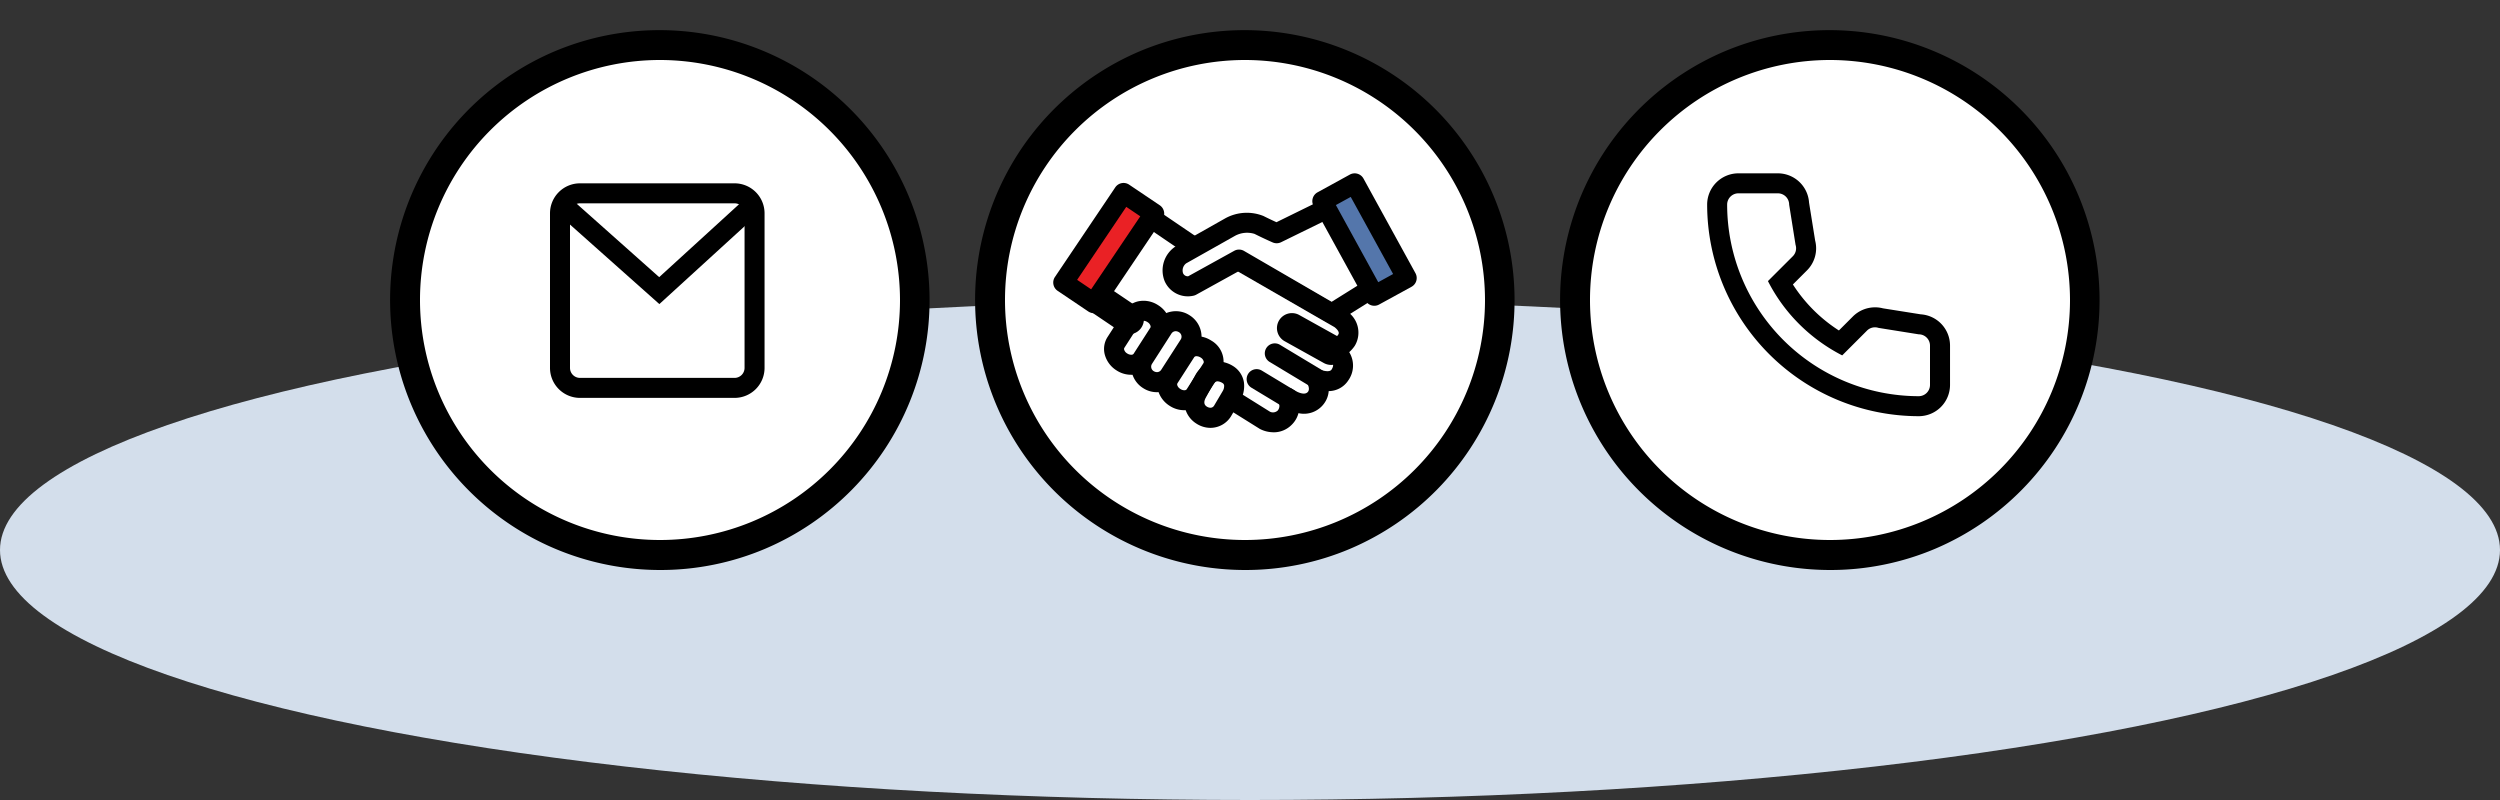 <svg id="ico-A4" xmlns="http://www.w3.org/2000/svg" width="250" height="80" viewBox="0 0 250 80">
  <rect x="0" y="0" width="250" height="80" fill="#333333" stroke="none"/>
  <ellipse id="Oval" cx="125" cy="25" rx="125" ry="25" transform="translate(0 30)" fill="#d3deeb"/>
  <g id="Group_49" data-name="Group 49" transform="translate(39 3)">
    <path id="Fill_1" data-name="Fill 1" d="M25.5,51A25.5,25.5,0,1,1,51,25.5,25.529,25.529,0,0,1,25.5,51" transform="translate(1.5 1.5)" fill="#fff"/>
    <path id="Fill_3" data-name="Fill 3" d="M27,54A27.007,27.007,0,0,1,16.49,2.122,27.007,27.007,0,0,1,37.51,51.878,26.832,26.832,0,0,1,27,54ZM27,3A24,24,0,1,0,51,27,24.027,24.027,0,0,0,27,3Z"/>
    <path id="Fill_5" data-name="Fill 5" d="M25.5,51A25.5,25.5,0,1,1,51,25.5,25.529,25.529,0,0,1,25.5,51" transform="translate(118.5 1.5)" fill="#fff"/>
    <path id="Fill_7" data-name="Fill 7" d="M27,54A27.007,27.007,0,0,1,16.49,2.122,27.007,27.007,0,0,1,37.51,51.878,26.832,26.832,0,0,1,27,54ZM27,3A24,24,0,1,0,51,27,24.027,24.027,0,0,0,27,3Z" transform="translate(117)"/>
    <path id="Fill_9" data-name="Fill 9" d="M25.5,51A25.5,25.5,0,1,1,51,25.5,25.529,25.529,0,0,1,25.5,51" transform="translate(60 1.5)" fill="#fff"/>
    <path id="Fill_11" data-name="Fill 11" d="M27,54A27.007,27.007,0,0,1,16.49,2.122,27.007,27.007,0,0,1,37.51,51.878,26.832,26.832,0,0,1,27,54ZM27,3A24,24,0,1,0,51,27,24.027,24.027,0,0,0,27,3Z" transform="translate(58.5)"/>
    <path id="Fill_13" data-name="Fill 13" d="M16.948,12.3a.989.989,0,0,1-.5-.136L7.657,7.062,3.388,9.421a1.009,1.009,0,0,1-.261.1,2.531,2.531,0,0,1-2.9-1.457A2.868,2.868,0,0,1,1.343,4.582L6.3,1.782a4.467,4.467,0,0,1,3.805-.23c.53.266.993.481,1.305.623L15.636.1A1,1,0,0,1,16.517,1.9L11.872,4.177a1,1,0,0,1-.837.021s-.789-.34-1.822-.857a2.531,2.531,0,0,0-1.956.2L2.393,6.282a.887.887,0,0,0-.325.989.508.508,0,0,0,.516.31l4.6-2.544a.994.994,0,0,1,.986.011l8.757,5.088L20.06,8.178a1,1,0,1,1,1.061,1.695l-3.643,2.279a1,1,0,0,1-.53.152" transform="translate(77.236 17.046)"/>
    <path id="Fill_15" data-name="Fill 15" d="M2.563,8.1a2.507,2.507,0,0,1-1.357-.4A2.523,2.523,0,0,1,.4,4.189l1.95-3.031A2.489,2.489,0,0,1,3.928.059,2.556,2.556,0,0,1,4.469,0,2.5,2.5,0,0,1,5.825.4,2.539,2.539,0,0,1,6.976,2.017a2.5,2.5,0,0,1-.342,1.9L4.685,6.944A2.51,2.51,0,0,1,2.563,8.1ZM4.451,2a.414.414,0,0,0-.1.011.516.516,0,0,0-.325.225L2.079,5.27a.522.522,0,0,0,.156.716.637.637,0,0,0,.343.107A.5.5,0,0,0,3,5.863L4.952,2.831A.517.517,0,0,0,4.8,2.117.638.638,0,0,0,4.451,2Z" transform="translate(74.119 28.119)"/>
    <path id="Fill_17" data-name="Fill 17" d="M2.7,7.4a2.668,2.668,0,0,1-1.438-.427A2.69,2.69,0,0,1,.053,5.306,2.211,2.211,0,0,1,.344,3.632l1.68-2.615A2.241,2.241,0,0,1,3.6.024,2.552,2.552,0,0,1,3.952,0,2.657,2.657,0,0,1,5.393.432,2.672,2.672,0,0,1,6.6,2.1a2.2,2.2,0,0,1-.29,1.673L4.632,6.391A2.267,2.267,0,0,1,2.7,7.4ZM3.949,2a.391.391,0,0,0-.066.005.249.249,0,0,0-.176.091L2.026,4.713a.223.223,0,0,0-.018.168.633.633,0,0,0,.284.374.784.784,0,0,0,.425.144.279.279,0,0,0,.233-.091L4.631,2.69a.23.23,0,0,0,.018-.167.639.639,0,0,0-.285-.375A.777.777,0,0,0,3.949,2Z" transform="translate(71.406 27.077)"/>
    <path id="Fill_19" data-name="Fill 19" d="M2.7,7.4a2.666,2.666,0,0,1-1.441-.43A2.7,2.7,0,0,1,.1,5.476,2.236,2.236,0,0,1,.342,3.63L2.025,1.012A2.265,2.265,0,0,1,3.956,0,2.656,2.656,0,0,1,5.392.428a2.434,2.434,0,0,1,.921,3.342L4.63,6.386a2.225,2.225,0,0,1-1.576.989A2.417,2.417,0,0,1,2.7,7.4ZM3.938,2a.274.274,0,0,0-.232.092L2.023,4.712a.246.246,0,0,0-.009.2.647.647,0,0,0,.277.345.774.774,0,0,0,.414.15A.418.418,0,0,0,2.774,5.4a.25.25,0,0,0,.174-.09L4.63,2.687a.227.227,0,0,0,.018-.17.628.628,0,0,0-.284-.373A.815.815,0,0,0,3.938,2Z" transform="translate(76.719 30.621)"/>
    <path id="Fill_21" data-name="Fill 21" d="M2.6,6.647a2.59,2.59,0,0,1-1.4-.424A2.571,2.571,0,0,1,.4,2.643l.7-1.285A2.6,2.6,0,0,1,3.307,0a3.068,3.068,0,0,1,1.465.41l.113.069A2.351,2.351,0,0,1,5.946,2.064,2.921,2.921,0,0,1,5.47,4.108L4.657,5.494A2.419,2.419,0,0,1,2.6,6.647Zm.718-4.653c-.209,0-.345.147-.5.384L2.147,3.609c-.23.415-.2.717.076.9a.718.718,0,0,0,.376.128.432.432,0,0,0,.367-.209l.871-1.474a.949.949,0,0,0,.133-.567.337.337,0,0,0-.179-.232A1.062,1.062,0,0,0,3.316,1.993Z" transform="translate(79.442 33.139)"/>
    <path id="Fill_23" data-name="Fill 23" d="M4.9,18.137A2.968,2.968,0,0,1,3.524,17.8L.469,15.891A1,1,0,0,1,1.53,14.2l3.01,1.881a.692.692,0,0,0,.768-.111.707.707,0,0,0,.076-.828,1.01,1.01,0,0,1,.235-1.22.988.988,0,0,1,1.228-.064c.008,0,1.1.754,1.5.221.218-.3-.05-.771-.052-.776a1,1,0,0,1,1.263-1.427s.906.349,1.14-.007c.271-.417.131-.661.021-.769l-1.042-.618-.043-.026a1,1,0,0,1,1.035-1.711l.016.009c.2.1.439-.032.69-.395.21-.305-.384-.738-.39-.741L1,1.866A1,1,0,1,1,2,.134l10.056,5.8a2.552,2.552,0,0,1,.963,3.558,3.46,3.46,0,0,1-.554.633,2.557,2.557,0,0,1-.1,2.835,2.347,2.347,0,0,1-1.951,1.06,2.4,2.4,0,0,1-.463,1.243,2.481,2.481,0,0,1-2.562.962,2.5,2.5,0,0,1-.673,1.159,2.516,2.516,0,0,1-1.824.757" transform="translate(83.457 22.09)"/>
    <path id="Fill_25" data-name="Fill 25" d="M5.4,5.172a1.5,1.5,0,0,1-.729-.189L.771,2.812A1.5,1.5,0,1,1,2.23.191l3.9,2.17A1.5,1.5,0,0,1,5.4,5.172" transform="translate(88.713 28.32)"/>
    <path id="Fill_27" data-name="Fill 27" d="M5.165,4.509a.987.987,0,0,1-.515-.144L.484,1.858A1,1,0,0,1,1.516.145L5.682,2.653a1,1,0,0,1-.517,1.856" transform="translate(87.47 31.329)"/>
    <path id="Fill_29" data-name="Fill 29" d="M4.249,3.963a.993.993,0,0,1-.516-.144L.483,1.858A1,1,0,0,1,1.517.145l3.25,1.962a1,1,0,0,1-.518,1.856" transform="translate(85.665 33.914)"/>
    <path id="Fill_31" data-name="Fill 31" d="M5.313,4.932a1,1,0,0,1-.562-.173L.438,1.827A1,1,0,1,1,1.563.172L5.876,3.105a1,1,0,0,1-.563,1.827" transform="translate(74.995 17.727)"/>
    <path id="Fill_33" data-name="Fill 33" d="M4.836,5.253A1.49,1.49,0,0,1,4,5L.661,2.743A1.5,1.5,0,0,1,2.339.257L5.676,2.51a1.5,1.5,0,0,1-.84,2.743" transform="translate(69.053 25.176)"/>
    <path id="Fill_35" data-name="Fill 35" d="M8.437,9.466,5.2,11.244,0,1.779,3.239,0Z" transform="translate(93.231 15.333)" fill="#5476ab"/>
    <path id="Fill_37" data-name="Fill 37" d="M6.2,13.243a1,1,0,0,1-.878-.517L.123,3.259A.991.991,0,0,1,.041,2.5a1,1,0,0,1,.478-.6L3.757.122a1.006,1.006,0,0,1,1.359.4l5.2,9.466a1,1,0,0,1-.4,1.358L6.679,13.119A.993.993,0,0,1,6.2,13.243ZM3.842,2.357l-1.485.815,4.236,7.713,1.486-.817Z" transform="translate(92.232 14.334)"/>
    <path id="Fill_39" data-name="Fill 39" d="M3.065,11.022,0,8.96,6.029,0,9.1,2.063Z" transform="translate(67.326 16.297)" fill="#ea2125"/>
    <path id="Fill_41" data-name="Fill 41" d="M4.063,13.021a1,1,0,0,1-.558-.17L.442,10.789A1,1,0,0,1,.169,9.4L6.2.441A1,1,0,0,1,7.588.169l3.065,2.063a1,1,0,0,1,.422.639.989.989,0,0,1-.152.751L4.893,12.58A1,1,0,0,1,4.063,13.021ZM7.3,2.388l-4.913,7.3,1.4.946,4.914-7.3L7.3,2.388h0Z" transform="translate(66.326 15.297)"/>
    <path id="Fill_43" data-name="Fill 43" d="M18.456,21.456H3a3,3,0,0,1-3-3V3A3,3,0,0,1,3,0H18.456a3,3,0,0,1,3,3V18.456A3,3,0,0,1,18.456,21.456ZM3,2A1,1,0,0,0,2,3V18.456a1,1,0,0,0,1,1H18.456a1,1,0,0,0,1-1V3a1,1,0,0,0-1-1Z" transform="translate(16 15.333)"/>
    <path id="Fill_45" data-name="Fill 45" d="M10.35,10.659.335,1.747A1,1,0,0,1,1.665.253l8.667,7.713,8.434-7.7a1,1,0,0,1,1.35,1.476Z" transform="translate(16.586 16.749)"/>
    <path id="Fill_47" data-name="Fill 47" d="M21.158,24.286A21.183,21.183,0,0,1,0,3.127,3.13,3.13,0,0,1,3.127,0H7.071a3.131,3.131,0,0,1,3.12,2.93L10.8,6.725a3.115,3.115,0,0,1-.825,2.989l-1.4,1.4a15.258,15.258,0,0,0,4.6,4.6l1.4-1.4A3.145,3.145,0,0,1,16.78,13.4a3.051,3.051,0,0,1,.8.1l3.778.6a3.132,3.132,0,0,1,2.93,3.121v3.933A3.13,3.13,0,0,1,21.158,24.286ZM3.127,2A1.128,1.128,0,0,0,2,3.127,19.18,19.18,0,0,0,21.158,22.286a1.128,1.128,0,0,0,1.127-1.127V17.226A1.128,1.128,0,0,0,21.158,16.1l-4.023-.644a1.114,1.114,0,0,0-.355-.058,1.132,1.132,0,0,0-.795.329l-2.479,2.479a17.136,17.136,0,0,1-4.3-3.13,16.9,16.9,0,0,1-3.127-4.3L8.559,8.3A1.125,1.125,0,0,0,8.84,7.15L8.2,3.127A1.128,1.128,0,0,0,7.071,2Z" transform="translate(131.715 14.333)"/>
  </g>
</svg>

